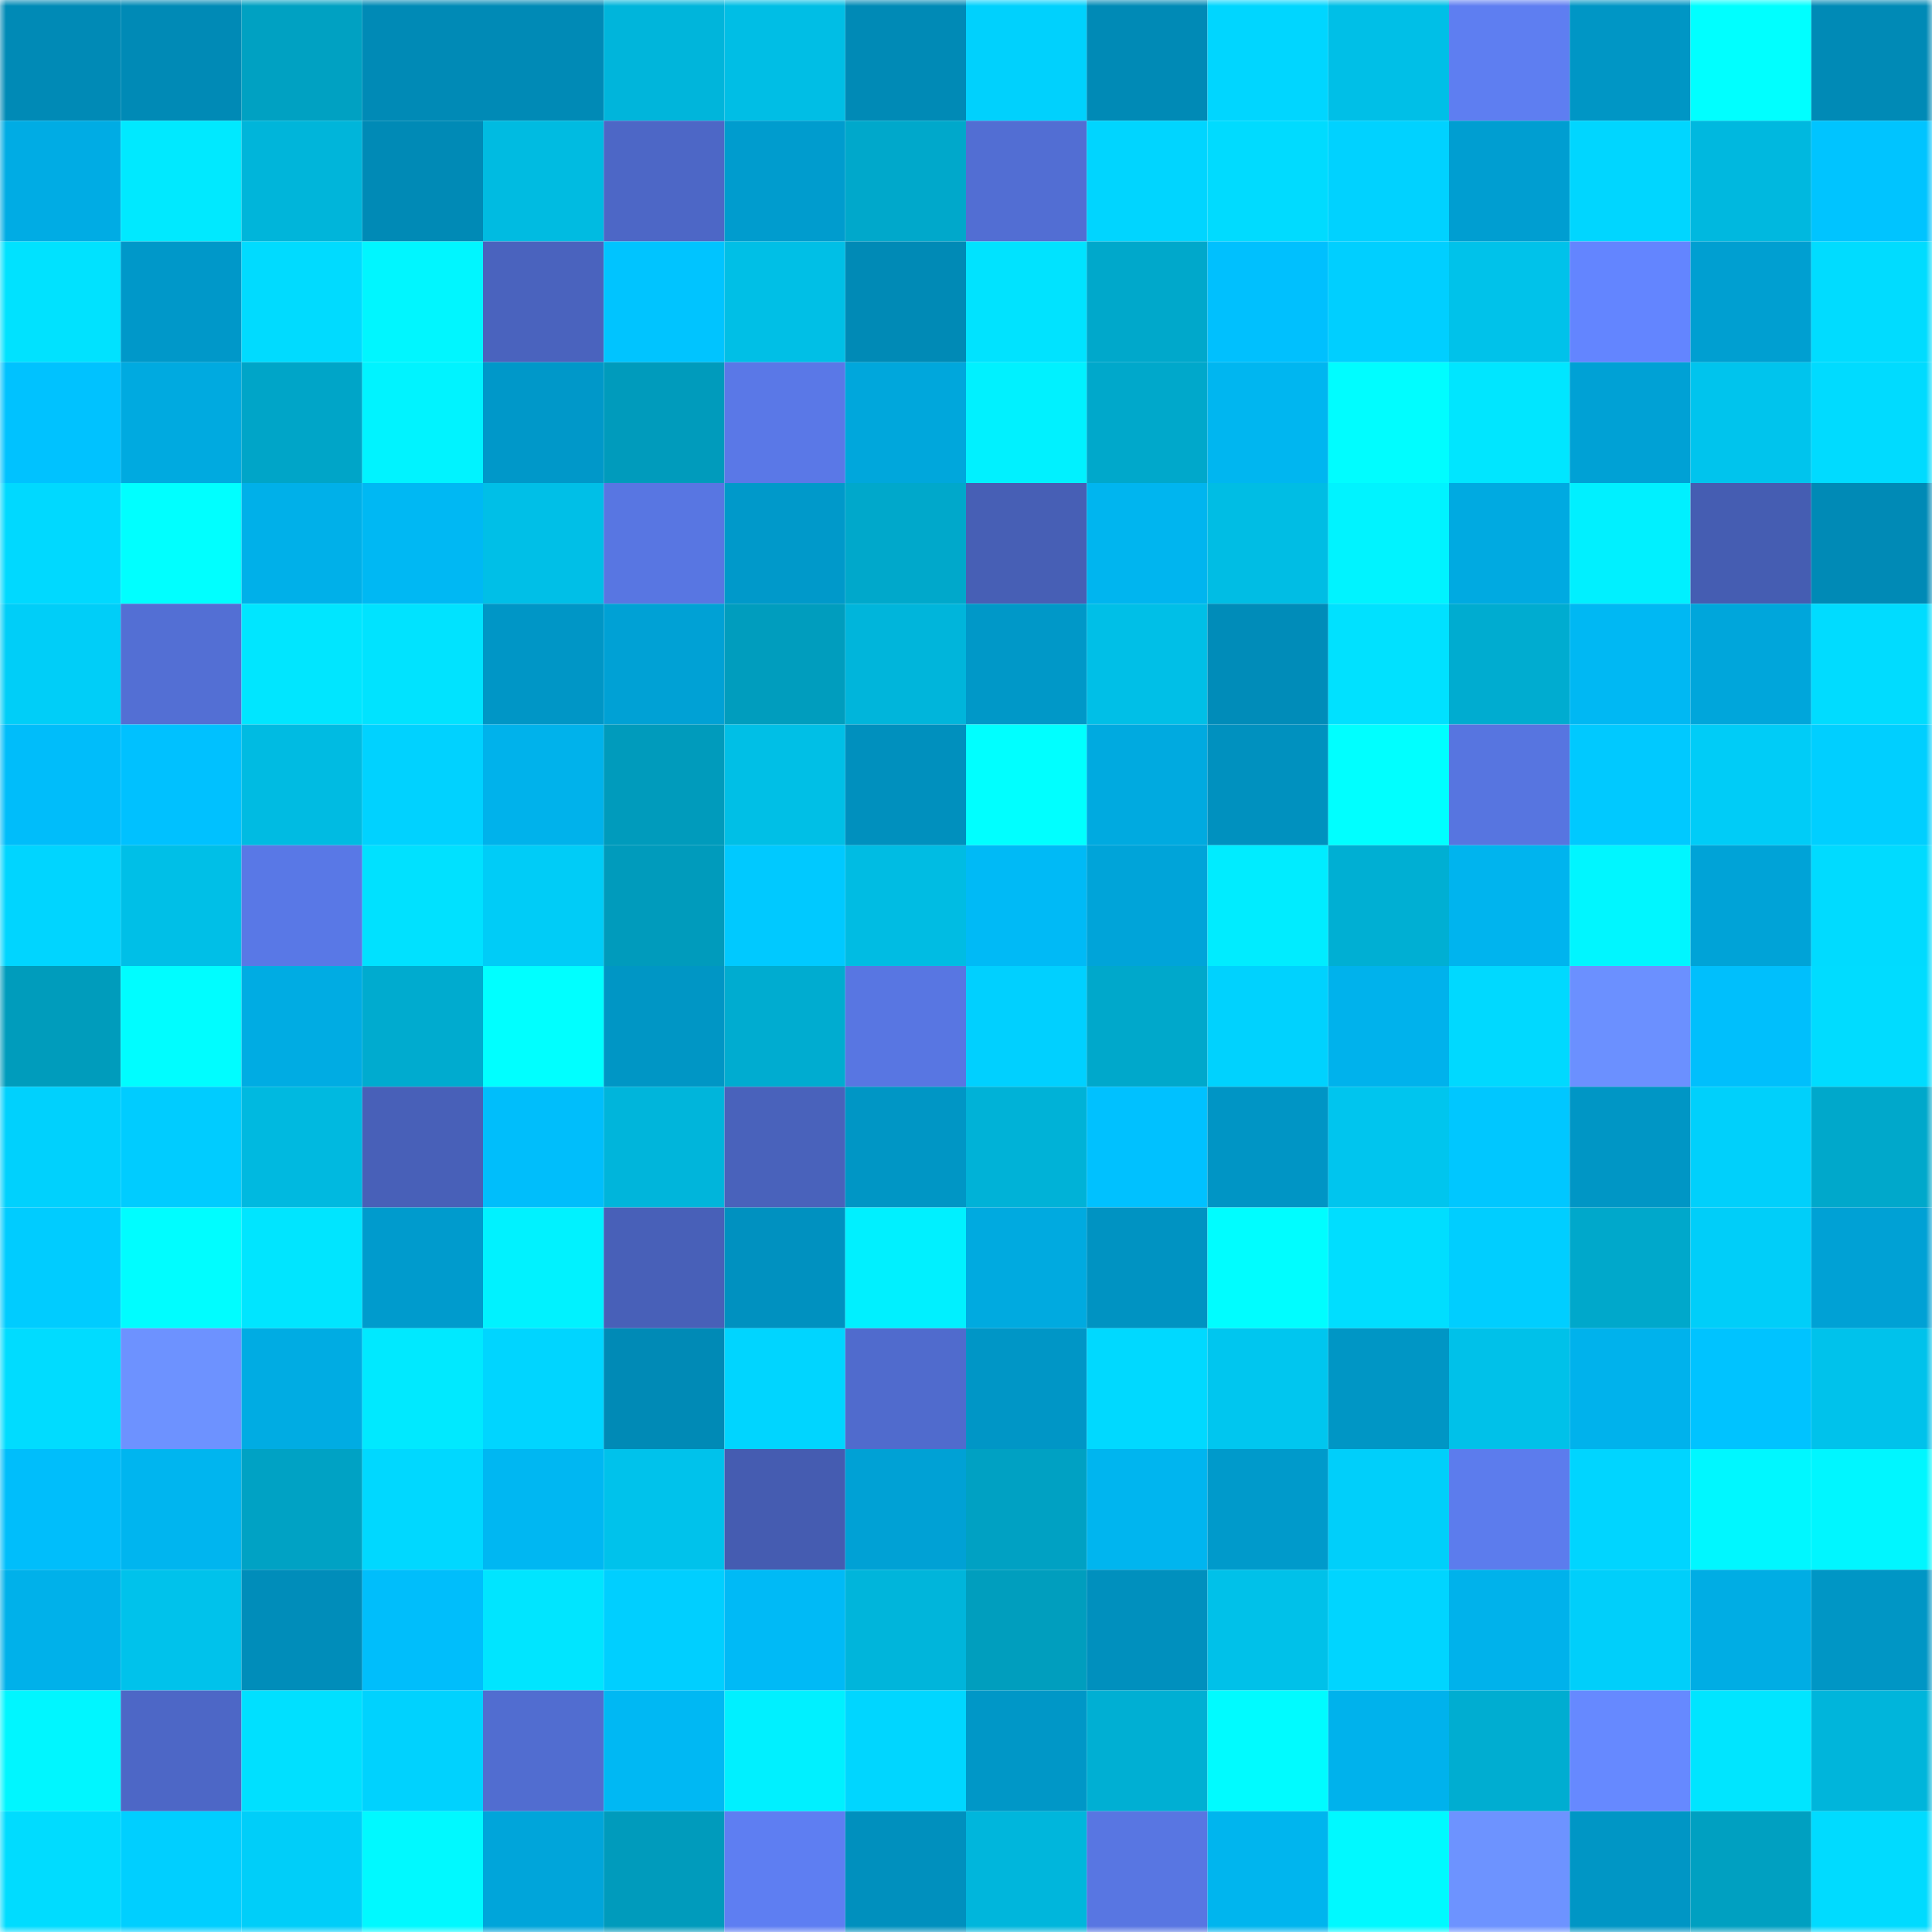 <svg viewBox="0 0 160 160" fill="none" role="img" xmlns="http://www.w3.org/2000/svg" width="240" height="240" name="ens%2Cmsm.eth"><mask id="119610160" mask-type="alpha" maskUnits="userSpaceOnUse" x="0" y="0" width="160" height="160"><rect width="160" height="160" fill="#FFFFFF"></rect></mask><g mask="url(#119610160)"><rect x="0" y="0" width="10" height="10" fill="#008ab6"></rect><rect x="10" y="0" width="10" height="10" fill="#008ab6"></rect><rect x="20" y="0" width="10" height="10" fill="#00a1c2"></rect><rect x="30" y="0" width="10" height="10" fill="#008ab6"></rect><rect x="40" y="0" width="10" height="10" fill="#008ab6"></rect><rect x="50" y="0" width="10" height="10" fill="#00b5db"></rect><rect x="60" y="0" width="10" height="10" fill="#00bee5"></rect><rect x="70" y="0" width="10" height="10" fill="#008ab6"></rect><rect x="80" y="0" width="10" height="10" fill="#00d1fd"></rect><rect x="90" y="0" width="10" height="10" fill="#008ab6"></rect><rect x="100" y="0" width="10" height="10" fill="#00d6ff"></rect><rect x="110" y="0" width="10" height="10" fill="#00bfe7"></rect><rect x="120" y="0" width="10" height="10" fill="#5e7ef1"></rect><rect x="130" y="0" width="10" height="10" fill="#0096c5"></rect><rect x="140" y="0" width="10" height="10" fill="#00ffff"></rect><rect x="150" y="0" width="10" height="10" fill="#008ab6"></rect><rect x="0" y="10" width="10" height="10" fill="#00ace4"></rect><rect x="10" y="10" width="10" height="10" fill="#00e9ff"></rect><rect x="20" y="10" width="10" height="10" fill="#00b5da"></rect><rect x="30" y="10" width="10" height="10" fill="#008ab6"></rect><rect x="40" y="10" width="10" height="10" fill="#00bbe1"></rect><rect x="50" y="10" width="10" height="10" fill="#4d67c6"></rect><rect x="60" y="10" width="10" height="10" fill="#009cce"></rect><rect x="70" y="10" width="10" height="10" fill="#00a8cb"></rect><rect x="80" y="10" width="10" height="10" fill="#526ed3"></rect><rect x="90" y="10" width="10" height="10" fill="#00d5ff"></rect><rect x="100" y="10" width="10" height="10" fill="#00dbff"></rect><rect x="110" y="10" width="10" height="10" fill="#00d2ff"></rect><rect x="120" y="10" width="10" height="10" fill="#009ed1"></rect><rect x="130" y="10" width="10" height="10" fill="#00d6ff"></rect><rect x="140" y="10" width="10" height="10" fill="#00b8df"></rect><rect x="150" y="10" width="10" height="10" fill="#00c4ff"></rect><rect x="0" y="20" width="10" height="10" fill="#00e2ff"></rect><rect x="10" y="20" width="10" height="10" fill="#0098c9"></rect><rect x="20" y="20" width="10" height="10" fill="#00dbff"></rect><rect x="30" y="20" width="10" height="10" fill="#00f6ff"></rect><rect x="40" y="20" width="10" height="10" fill="#4a63be"></rect><rect x="50" y="20" width="10" height="10" fill="#00c4ff"></rect><rect x="60" y="20" width="10" height="10" fill="#00bfe6"></rect><rect x="70" y="20" width="10" height="10" fill="#008ab6"></rect><rect x="80" y="20" width="10" height="10" fill="#00e3ff"></rect><rect x="90" y="20" width="10" height="10" fill="#00a8cb"></rect><rect x="100" y="20" width="10" height="10" fill="#00c0fe"></rect><rect x="110" y="20" width="10" height="10" fill="#00cfff"></rect><rect x="120" y="20" width="10" height="10" fill="#00c2ea"></rect><rect x="130" y="20" width="10" height="10" fill="#6385ff"></rect><rect x="140" y="20" width="10" height="10" fill="#009fd1"></rect><rect x="150" y="20" width="10" height="10" fill="#00dcff"></rect><rect x="0" y="30" width="10" height="10" fill="#00c2ff"></rect><rect x="10" y="30" width="10" height="10" fill="#00aae0"></rect><rect x="20" y="30" width="10" height="10" fill="#00a5c8"></rect><rect x="30" y="30" width="10" height="10" fill="#00f3ff"></rect><rect x="40" y="30" width="10" height="10" fill="#0098c9"></rect><rect x="50" y="30" width="10" height="10" fill="#009bbc"></rect><rect x="60" y="30" width="10" height="10" fill="#5a78e7"></rect><rect x="70" y="30" width="10" height="10" fill="#00a7dc"></rect><rect x="80" y="30" width="10" height="10" fill="#00f1ff"></rect><rect x="90" y="30" width="10" height="10" fill="#00a8cb"></rect><rect x="100" y="30" width="10" height="10" fill="#00b6f0"></rect><rect x="110" y="30" width="10" height="10" fill="#00fdff"></rect><rect x="120" y="30" width="10" height="10" fill="#00e6ff"></rect><rect x="130" y="30" width="10" height="10" fill="#00a1d5"></rect><rect x="140" y="30" width="10" height="10" fill="#00c4ed"></rect><rect x="150" y="30" width="10" height="10" fill="#00dbff"></rect><rect x="0" y="40" width="10" height="10" fill="#00d9ff"></rect><rect x="10" y="40" width="10" height="10" fill="#00ffff"></rect><rect x="20" y="40" width="10" height="10" fill="#00b0e9"></rect><rect x="30" y="40" width="10" height="10" fill="#00b8f3"></rect><rect x="40" y="40" width="10" height="10" fill="#00bfe7"></rect><rect x="50" y="40" width="10" height="10" fill="#5876e2"></rect><rect x="60" y="40" width="10" height="10" fill="#0099ca"></rect><rect x="70" y="40" width="10" height="10" fill="#00a8cb"></rect><rect x="80" y="40" width="10" height="10" fill="#475fb5"></rect><rect x="90" y="40" width="10" height="10" fill="#00b5ef"></rect><rect x="100" y="40" width="10" height="10" fill="#00bde4"></rect><rect x="110" y="40" width="10" height="10" fill="#00f3ff"></rect><rect x="120" y="40" width="10" height="10" fill="#00aae1"></rect><rect x="130" y="40" width="10" height="10" fill="#00f0ff"></rect><rect x="140" y="40" width="10" height="10" fill="#455db2"></rect><rect x="150" y="40" width="10" height="10" fill="#008ab6"></rect><rect x="0" y="50" width="10" height="10" fill="#00cef8"></rect><rect x="10" y="50" width="10" height="10" fill="#536fd4"></rect><rect x="20" y="50" width="10" height="10" fill="#00e6ff"></rect><rect x="30" y="50" width="10" height="10" fill="#00e3ff"></rect><rect x="40" y="50" width="10" height="10" fill="#0096c6"></rect><rect x="50" y="50" width="10" height="10" fill="#00a1d5"></rect><rect x="60" y="50" width="10" height="10" fill="#009dbe"></rect><rect x="70" y="50" width="10" height="10" fill="#00b5db"></rect><rect x="80" y="50" width="10" height="10" fill="#0098c8"></rect><rect x="90" y="50" width="10" height="10" fill="#00bfe7"></rect><rect x="100" y="50" width="10" height="10" fill="#008cb9"></rect><rect x="110" y="50" width="10" height="10" fill="#00e1ff"></rect><rect x="120" y="50" width="10" height="10" fill="#00acd0"></rect><rect x="130" y="50" width="10" height="10" fill="#00b8f3"></rect><rect x="140" y="50" width="10" height="10" fill="#00a6db"></rect><rect x="150" y="50" width="10" height="10" fill="#00dcff"></rect><rect x="0" y="60" width="10" height="10" fill="#00bdfa"></rect><rect x="10" y="60" width="10" height="10" fill="#00c1ff"></rect><rect x="20" y="60" width="10" height="10" fill="#00bbe2"></rect><rect x="30" y="60" width="10" height="10" fill="#00d2ff"></rect><rect x="40" y="60" width="10" height="10" fill="#00b2eb"></rect><rect x="50" y="60" width="10" height="10" fill="#009bbc"></rect><rect x="60" y="60" width="10" height="10" fill="#00bfe6"></rect><rect x="70" y="60" width="10" height="10" fill="#0090be"></rect><rect x="80" y="60" width="10" height="10" fill="#00ffff"></rect><rect x="90" y="60" width="10" height="10" fill="#00aae0"></rect><rect x="100" y="60" width="10" height="10" fill="#0091bf"></rect><rect x="110" y="60" width="10" height="10" fill="#00ffff"></rect><rect x="120" y="60" width="10" height="10" fill="#5775e0"></rect><rect x="130" y="60" width="10" height="10" fill="#00c9ff"></rect><rect x="140" y="60" width="10" height="10" fill="#00ccf7"></rect><rect x="150" y="60" width="10" height="10" fill="#00cfff"></rect><rect x="0" y="70" width="10" height="10" fill="#00d5ff"></rect><rect x="10" y="70" width="10" height="10" fill="#00bfe7"></rect><rect x="20" y="70" width="10" height="10" fill="#5978e6"></rect><rect x="30" y="70" width="10" height="10" fill="#00e1ff"></rect><rect x="40" y="70" width="10" height="10" fill="#00ccf7"></rect><rect x="50" y="70" width="10" height="10" fill="#009bbc"></rect><rect x="60" y="70" width="10" height="10" fill="#00c9ff"></rect><rect x="70" y="70" width="10" height="10" fill="#00bce3"></rect><rect x="80" y="70" width="10" height="10" fill="#00baf6"></rect><rect x="90" y="70" width="10" height="10" fill="#00a4d9"></rect><rect x="100" y="70" width="10" height="10" fill="#00ecff"></rect><rect x="110" y="70" width="10" height="10" fill="#00afd3"></rect><rect x="120" y="70" width="10" height="10" fill="#00b4ee"></rect><rect x="130" y="70" width="10" height="10" fill="#00f6ff"></rect><rect x="140" y="70" width="10" height="10" fill="#00a3d7"></rect><rect x="150" y="70" width="10" height="10" fill="#00dbff"></rect><rect x="0" y="80" width="10" height="10" fill="#009cbc"></rect><rect x="10" y="80" width="10" height="10" fill="#00fdff"></rect><rect x="20" y="80" width="10" height="10" fill="#00ace3"></rect><rect x="30" y="80" width="10" height="10" fill="#00abcf"></rect><rect x="40" y="80" width="10" height="10" fill="#00ffff"></rect><rect x="50" y="80" width="10" height="10" fill="#0096c5"></rect><rect x="60" y="80" width="10" height="10" fill="#00acd0"></rect><rect x="70" y="80" width="10" height="10" fill="#5876e2"></rect><rect x="80" y="80" width="10" height="10" fill="#00d0ff"></rect><rect x="90" y="80" width="10" height="10" fill="#00a8cb"></rect><rect x="100" y="80" width="10" height="10" fill="#00d2fe"></rect><rect x="110" y="80" width="10" height="10" fill="#00b2ec"></rect><rect x="120" y="80" width="10" height="10" fill="#00d9ff"></rect><rect x="130" y="80" width="10" height="10" fill="#6b90ff"></rect><rect x="140" y="80" width="10" height="10" fill="#00bffc"></rect><rect x="150" y="80" width="10" height="10" fill="#00dcff"></rect><rect x="0" y="90" width="10" height="10" fill="#00d1fd"></rect><rect x="10" y="90" width="10" height="10" fill="#00ccff"></rect><rect x="20" y="90" width="10" height="10" fill="#00b9e0"></rect><rect x="30" y="90" width="10" height="10" fill="#4860b8"></rect><rect x="40" y="90" width="10" height="10" fill="#00befb"></rect><rect x="50" y="90" width="10" height="10" fill="#00b5db"></rect><rect x="60" y="90" width="10" height="10" fill="#4962bb"></rect><rect x="70" y="90" width="10" height="10" fill="#0096c5"></rect><rect x="80" y="90" width="10" height="10" fill="#00b2d7"></rect><rect x="90" y="90" width="10" height="10" fill="#00c1ff"></rect><rect x="100" y="90" width="10" height="10" fill="#0095c5"></rect><rect x="110" y="90" width="10" height="10" fill="#00c5ee"></rect><rect x="120" y="90" width="10" height="10" fill="#00c7ff"></rect><rect x="130" y="90" width="10" height="10" fill="#0096c5"></rect><rect x="140" y="90" width="10" height="10" fill="#00d0fb"></rect><rect x="150" y="90" width="10" height="10" fill="#00a8cb"></rect><rect x="0" y="100" width="10" height="10" fill="#00ccff"></rect><rect x="10" y="100" width="10" height="10" fill="#00fdff"></rect><rect x="20" y="100" width="10" height="10" fill="#00e5ff"></rect><rect x="30" y="100" width="10" height="10" fill="#009bcd"></rect><rect x="40" y="100" width="10" height="10" fill="#00f2ff"></rect><rect x="50" y="100" width="10" height="10" fill="#4860b8"></rect><rect x="60" y="100" width="10" height="10" fill="#0091c0"></rect><rect x="70" y="100" width="10" height="10" fill="#00f0ff"></rect><rect x="80" y="100" width="10" height="10" fill="#00aae0"></rect><rect x="90" y="100" width="10" height="10" fill="#0093c2"></rect><rect x="100" y="100" width="10" height="10" fill="#00fdff"></rect><rect x="110" y="100" width="10" height="10" fill="#00deff"></rect><rect x="120" y="100" width="10" height="10" fill="#00ceff"></rect><rect x="130" y="100" width="10" height="10" fill="#00a8cb"></rect><rect x="140" y="100" width="10" height="10" fill="#00cef9"></rect><rect x="150" y="100" width="10" height="10" fill="#00a1d5"></rect><rect x="0" y="110" width="10" height="10" fill="#00dcff"></rect><rect x="10" y="110" width="10" height="10" fill="#6d92ff"></rect><rect x="20" y="110" width="10" height="10" fill="#00ace3"></rect><rect x="30" y="110" width="10" height="10" fill="#00e9ff"></rect><rect x="40" y="110" width="10" height="10" fill="#00d5ff"></rect><rect x="50" y="110" width="10" height="10" fill="#008ab6"></rect><rect x="60" y="110" width="10" height="10" fill="#00d5ff"></rect><rect x="70" y="110" width="10" height="10" fill="#506bcd"></rect><rect x="80" y="110" width="10" height="10" fill="#0096c6"></rect><rect x="90" y="110" width="10" height="10" fill="#00d9ff"></rect><rect x="100" y="110" width="10" height="10" fill="#00c6ef"></rect><rect x="110" y="110" width="10" height="10" fill="#0096c5"></rect><rect x="120" y="110" width="10" height="10" fill="#00c1e9"></rect><rect x="130" y="110" width="10" height="10" fill="#00b2ec"></rect><rect x="140" y="110" width="10" height="10" fill="#00c3ff"></rect><rect x="150" y="110" width="10" height="10" fill="#00c2eb"></rect><rect x="0" y="120" width="10" height="10" fill="#00befb"></rect><rect x="10" y="120" width="10" height="10" fill="#00b5ef"></rect><rect x="20" y="120" width="10" height="10" fill="#00a2c4"></rect><rect x="30" y="120" width="10" height="10" fill="#00d8ff"></rect><rect x="40" y="120" width="10" height="10" fill="#00b7f2"></rect><rect x="50" y="120" width="10" height="10" fill="#00c2eb"></rect><rect x="60" y="120" width="10" height="10" fill="#455cb1"></rect><rect x="70" y="120" width="10" height="10" fill="#00a1d5"></rect><rect x="80" y="120" width="10" height="10" fill="#00a1c3"></rect><rect x="90" y="120" width="10" height="10" fill="#00b5ef"></rect><rect x="100" y="120" width="10" height="10" fill="#009acb"></rect><rect x="110" y="120" width="10" height="10" fill="#00cffa"></rect><rect x="120" y="120" width="10" height="10" fill="#5c7ced"></rect><rect x="130" y="120" width="10" height="10" fill="#00d5ff"></rect><rect x="140" y="120" width="10" height="10" fill="#00f7ff"></rect><rect x="150" y="120" width="10" height="10" fill="#00f6ff"></rect><rect x="0" y="130" width="10" height="10" fill="#00b1ea"></rect><rect x="10" y="130" width="10" height="10" fill="#00c2eb"></rect><rect x="20" y="130" width="10" height="10" fill="#008dba"></rect><rect x="30" y="130" width="10" height="10" fill="#00befb"></rect><rect x="40" y="130" width="10" height="10" fill="#00e5ff"></rect><rect x="50" y="130" width="10" height="10" fill="#00cfff"></rect><rect x="60" y="130" width="10" height="10" fill="#00baf6"></rect><rect x="70" y="130" width="10" height="10" fill="#00b5db"></rect><rect x="80" y="130" width="10" height="10" fill="#009ebe"></rect><rect x="90" y="130" width="10" height="10" fill="#0090be"></rect><rect x="100" y="130" width="10" height="10" fill="#00c1e9"></rect><rect x="110" y="130" width="10" height="10" fill="#00d5ff"></rect><rect x="120" y="130" width="10" height="10" fill="#00b2eb"></rect><rect x="130" y="130" width="10" height="10" fill="#00cffa"></rect><rect x="140" y="130" width="10" height="10" fill="#00ade4"></rect><rect x="150" y="130" width="10" height="10" fill="#0096c5"></rect><rect x="0" y="140" width="10" height="10" fill="#00f6ff"></rect><rect x="10" y="140" width="10" height="10" fill="#4d67c6"></rect><rect x="20" y="140" width="10" height="10" fill="#00e0ff"></rect><rect x="30" y="140" width="10" height="10" fill="#00d2fe"></rect><rect x="40" y="140" width="10" height="10" fill="#516dd0"></rect><rect x="50" y="140" width="10" height="10" fill="#00b8f3"></rect><rect x="60" y="140" width="10" height="10" fill="#00f0ff"></rect><rect x="70" y="140" width="10" height="10" fill="#00d6ff"></rect><rect x="80" y="140" width="10" height="10" fill="#0097c7"></rect><rect x="90" y="140" width="10" height="10" fill="#00afd3"></rect><rect x="100" y="140" width="10" height="10" fill="#00fbff"></rect><rect x="110" y="140" width="10" height="10" fill="#00b2ec"></rect><rect x="120" y="140" width="10" height="10" fill="#00add1"></rect><rect x="130" y="140" width="10" height="10" fill="#6689ff"></rect><rect x="140" y="140" width="10" height="10" fill="#00e5ff"></rect><rect x="150" y="140" width="10" height="10" fill="#00b5db"></rect><rect x="0" y="150" width="10" height="10" fill="#00dcff"></rect><rect x="10" y="150" width="10" height="10" fill="#00cfff"></rect><rect x="20" y="150" width="10" height="10" fill="#00cef9"></rect><rect x="30" y="150" width="10" height="10" fill="#00f9ff"></rect><rect x="40" y="150" width="10" height="10" fill="#00a5da"></rect><rect x="50" y="150" width="10" height="10" fill="#009bbc"></rect><rect x="60" y="150" width="10" height="10" fill="#5e7ef2"></rect><rect x="70" y="150" width="10" height="10" fill="#0090be"></rect><rect x="80" y="150" width="10" height="10" fill="#00b6dc"></rect><rect x="90" y="150" width="10" height="10" fill="#5876e2"></rect><rect x="100" y="150" width="10" height="10" fill="#00b5ee"></rect><rect x="110" y="150" width="10" height="10" fill="#00f9ff"></rect><rect x="120" y="150" width="10" height="10" fill="#6d93ff"></rect><rect x="130" y="150" width="10" height="10" fill="#0096c5"></rect><rect x="140" y="150" width="10" height="10" fill="#00a0c1"></rect><rect x="150" y="150" width="10" height="10" fill="#00dbff"></rect></g></svg>